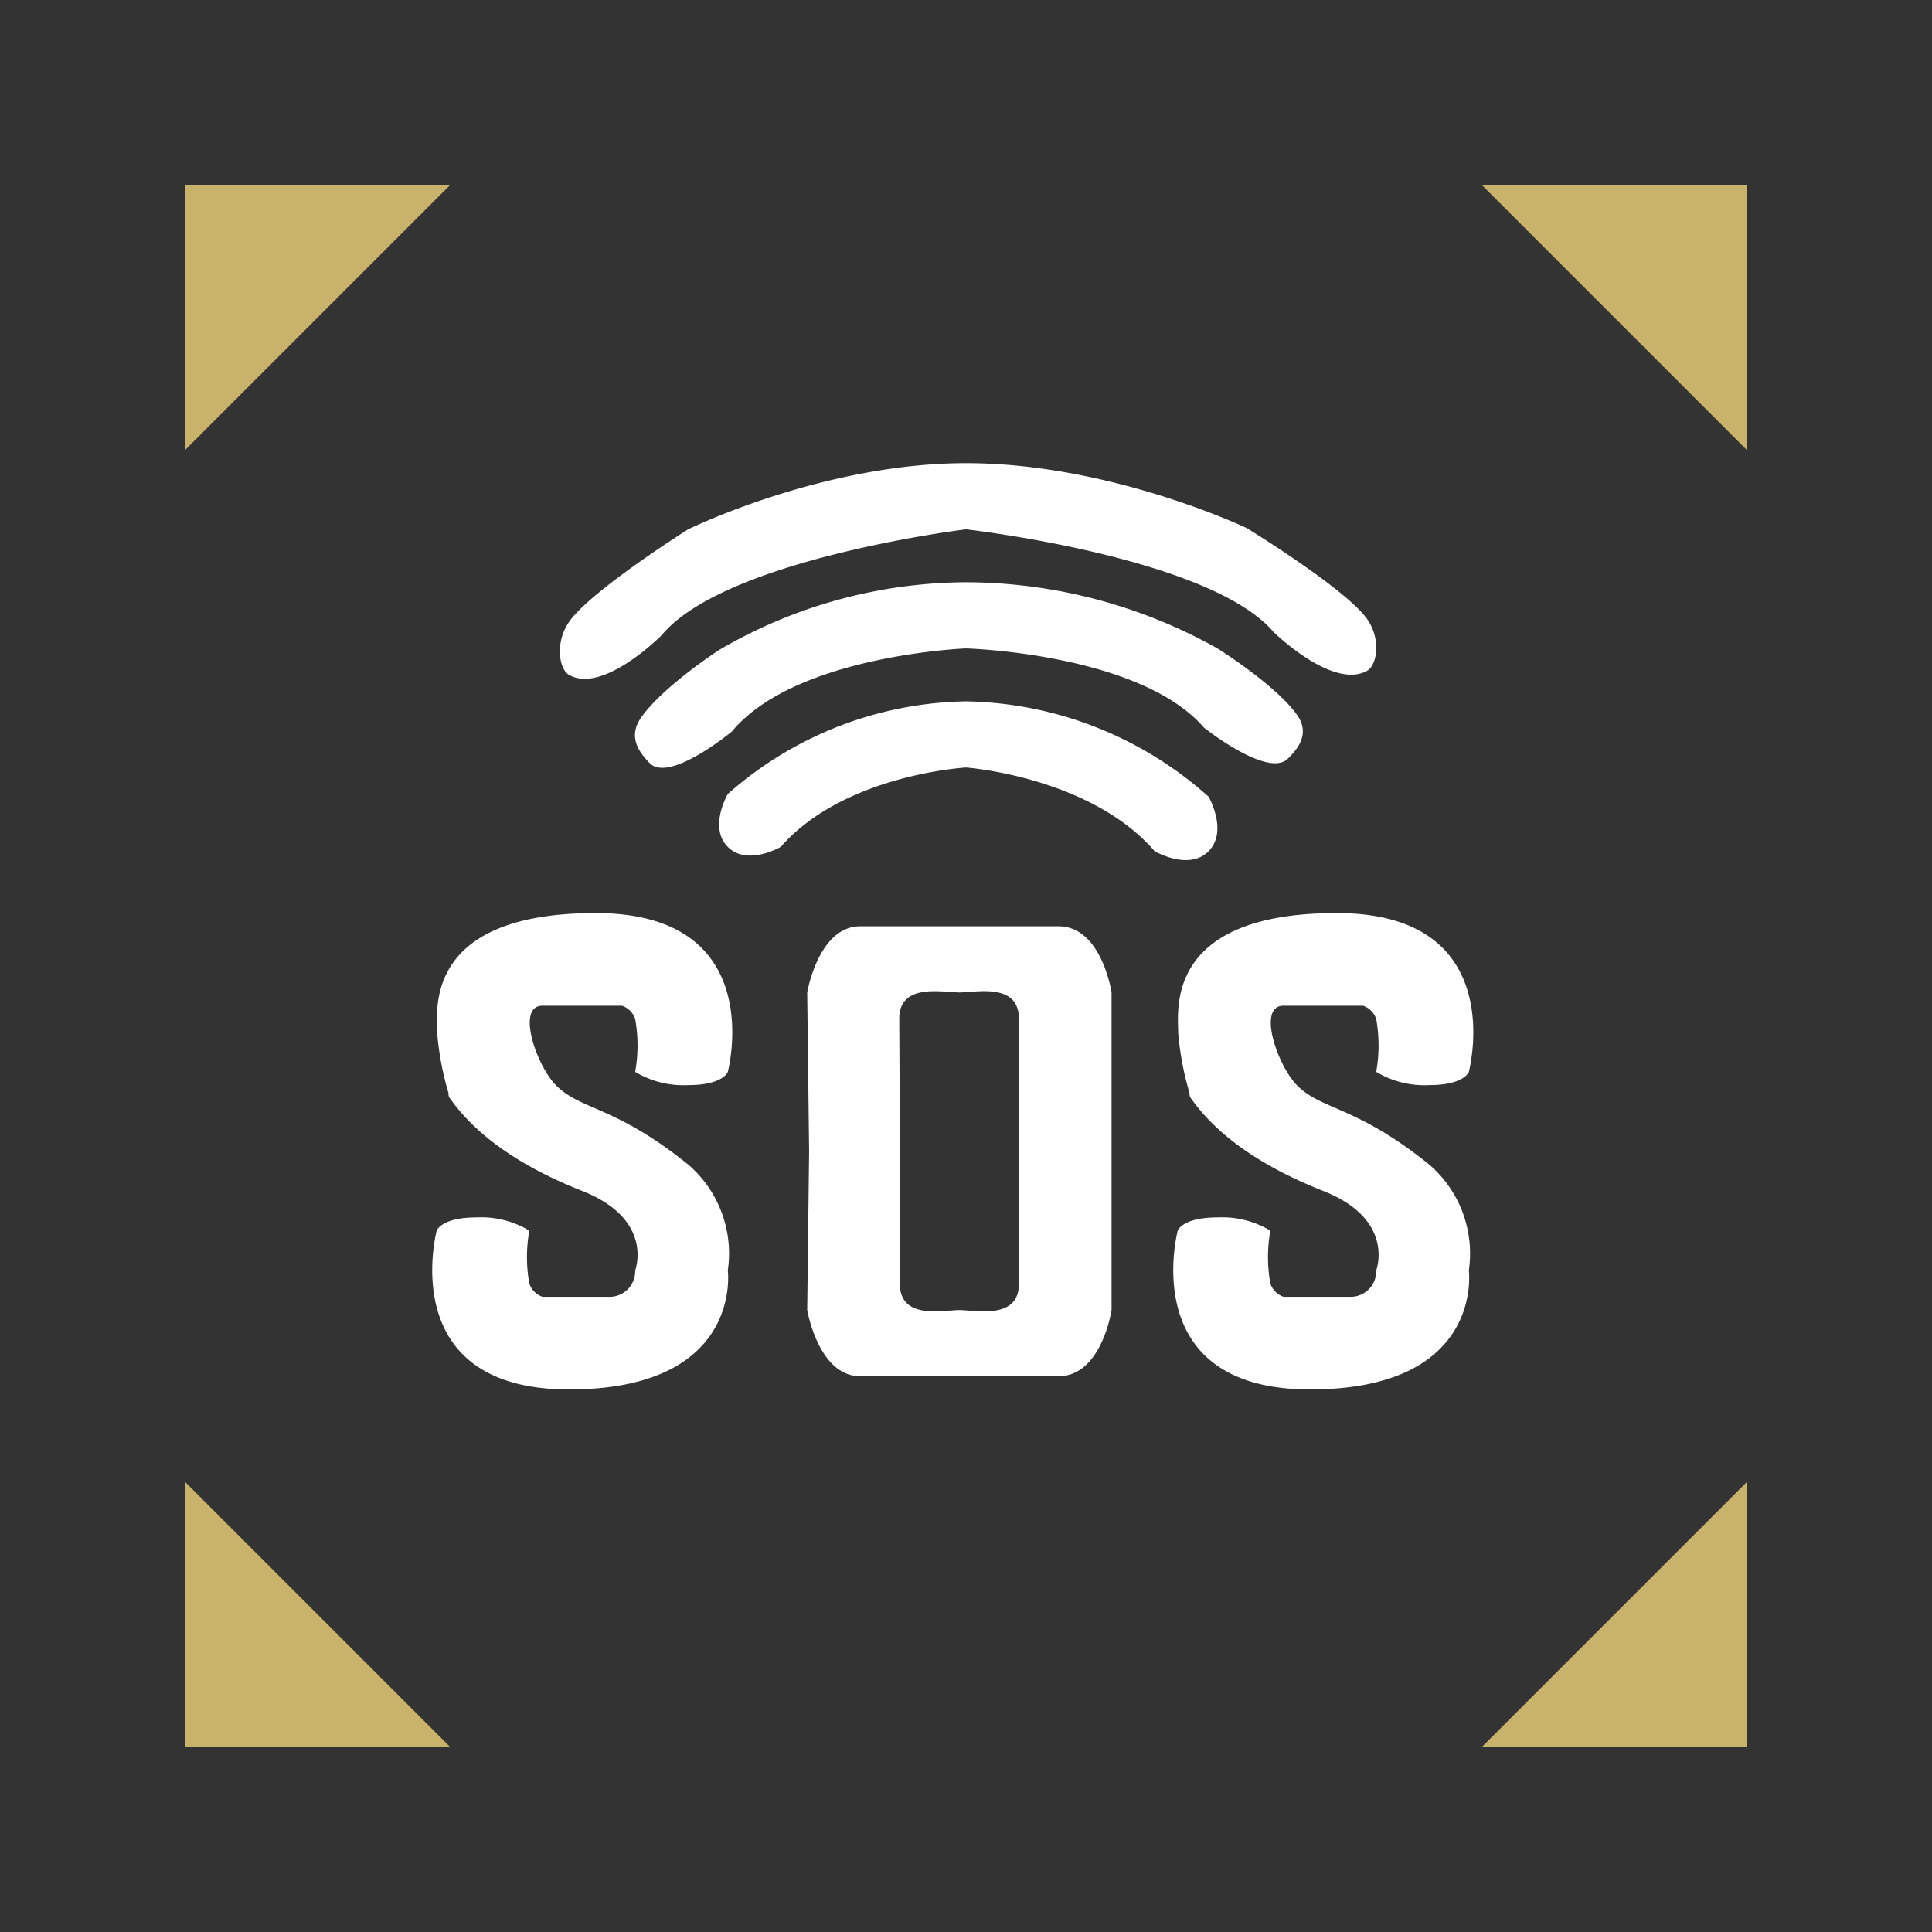 <?xml version="1.0" encoding="UTF-8"?> <svg xmlns="http://www.w3.org/2000/svg" fill-rule="evenodd" viewBox="-10 -10 146 146"><rect x="-10" y="-10" width="146" height="146" fill="#333333" stroke="none"/><path fill="#c9b269" d="M4 122v-20l20 20H4Zm118 0v-20l-20 20h20Zm0-118v20L102 4h20ZM4 4v20L24 4H4Z"></path><path fill="#fff" d="M63 48s-9.206.521-14 6c0 0-2.527 1.473-4 0s0-4 0-4a27.841 27.841 0 0 1 18-7v5zm0 0s9.376.684 14.258 6.324c0 0 2.574 1.516 4.074 0s0-4.118 0-4.118A28.213 28.213 0 0 0 63 43v5zm0-9s13.118.36 18 6c0 0 4.832 3.841 6.332 2.324.6-.608 1.768-1.8.668-3.324-1.644-2.286-6-5-6-5a39.028 39.028 0 0 0-19-5v5zm0 0s-12.892.495-17.69 6.277c0 0-4.749 3.937-6.223 2.383-.591-.623-1.737-1.841-.657-3.408 1.615-2.343 5.9-5.126 5.9-5.126A37.218 37.218 0 0 1 63 34v5zm0-9s-18.2 2.218-23 8c0 0-4.407 4.468-7 3-.747-.423-1.081-2.433 0-4 1.615-2.343 9-7 9-7s10.172-5 21-5v5zm0 0s18.387 2.079 23.234 7.751c0 0 4.452 4.383 7.071 2.943.755-.415 1.092-2.386 0-3.923-1.632-2.3-9.092-6.866-9.092-6.866S73.938 25 63 25v5zM45 71s-.338 1-3 1a7.075 7.075 0 0 1-4-1 11.323 11.323 0 0 0 0-4 1.6 1.6 0 0 0-1-1h-6c-2.025 0-.465 4.5 1 6 1.88 1.912 4.453 1.528 10 6a8.853 8.853 0 0 1 3 8s1.181 9-12 9-10-12-10-12 .339-1 3-1a7.031 7.031 0 0 1 4 1 11.308 11.308 0 0 0 0 4 1.605 1.605 0 0 0 1 1h5a1.936 1.936 0 0 0 2-2s1.477-3.839-4-6c-6.467-2.552-8.921-5.5-10-7a.564.564 0 0 1-.106-.389A22.684 22.684 0 0 1 23.031 68c.039-1.465-1.179-9 11.984-9S45 71 45 71zm56 0s-.338 1-3 1a7.075 7.075 0 0 1-4-1 11.323 11.323 0 0 0 0-4 1.6 1.6 0 0 0-1-1h-6c-2.025 0-.465 4.5 1 6 1.88 1.912 4.453 1.528 10 6a8.853 8.853 0 0 1 3 8s1.181 9-12 9-10-12-10-12 .339-1 3-1a7.031 7.031 0 0 1 4 1 11.308 11.308 0 0 0 0 4 1.605 1.605 0 0 0 1 1h5a1.936 1.936 0 0 0 2-2s1.477-3.839-4-6c-6.467-2.552-8.921-5.5-10-7a.564.564 0 0 1-.106-.389A22.684 22.684 0 0 1 79.031 68c.039-1.465-1.179-9 11.984-9S101 71 101 71zM70 94H55c-3.154 0-4-5-4-5l.143-12L51 65s.846-5 4-5h15c3.255 0 4 5 4 5v24s-.745 5-4 5zm-7.5-5c-1.374.026-4.5.723-4.5-2V75.908l-.044-8.9c-.017-2.72 3.17-2.034 4.544-2.008 1.374-.026 4.5-.723 4.5 2v20c0 2.724-3.126 2.026-4.5 2z"></path></svg> 